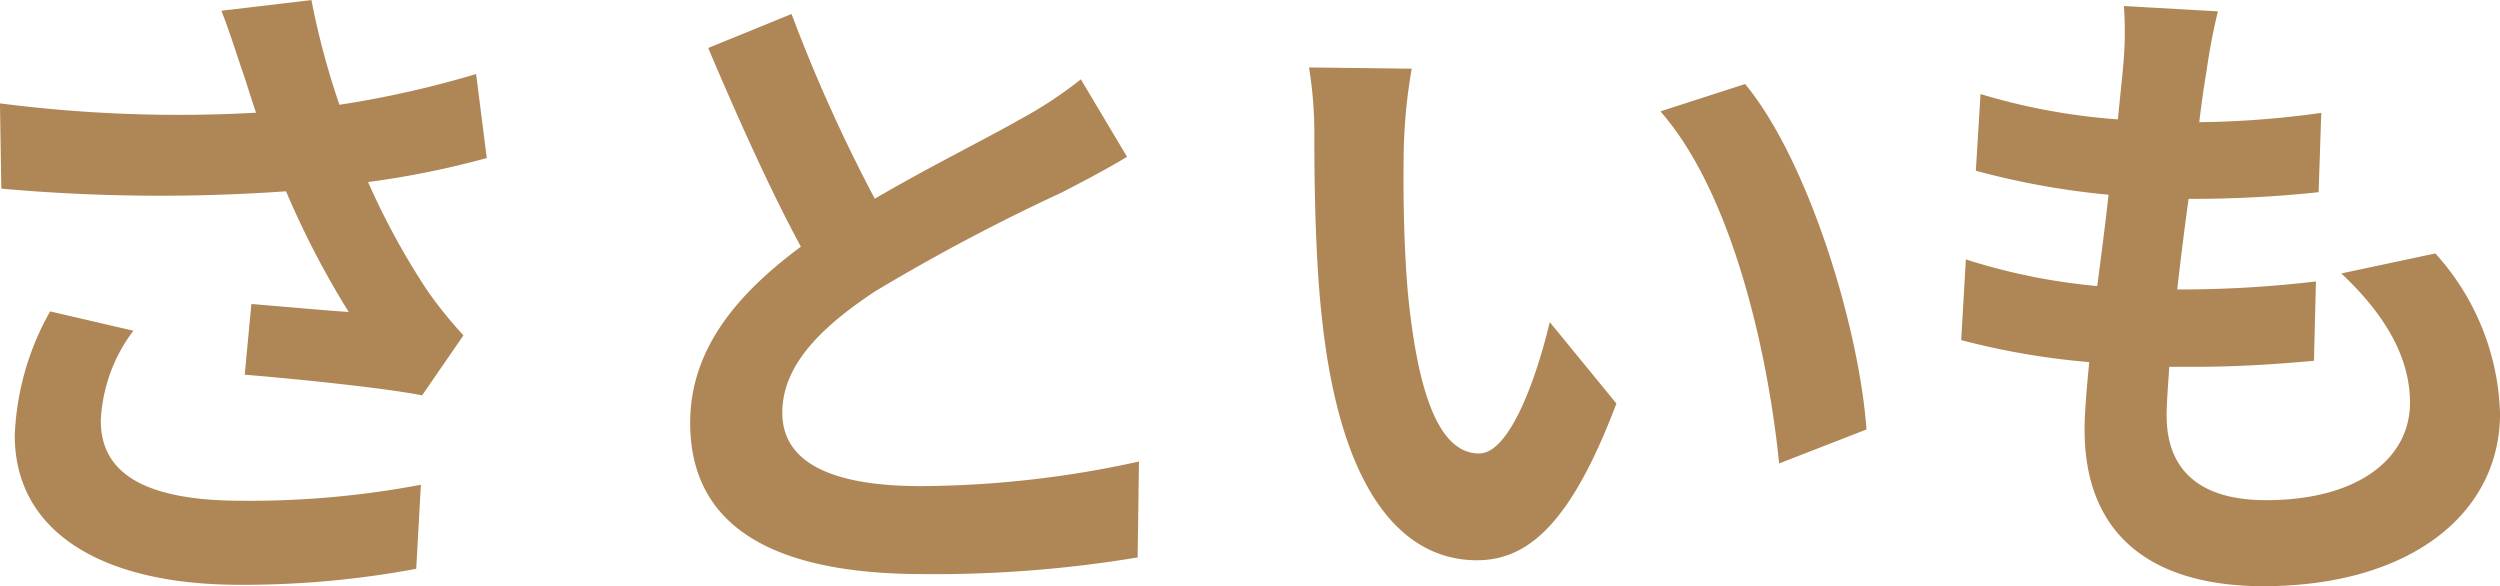 <svg xmlns="http://www.w3.org/2000/svg" width="93.833" height="22" viewBox="0 0 93.833 22">
  <g id="vegetable_text_3_6" transform="translate(-1385.684 -5478.368)">
    <path id="パス_5057" data-name="パス 5057" d="M-35.458-16.929c.15.425.3.951.5,1.527a52.4,52.4,0,0,1-9.611-.35l.05,3.2a67.117,67.117,0,0,0,10.687.1,32.888,32.888,0,0,0,2.353,4.53c-.776-.05-2.428-.2-3.654-.3l-.25,2.653c2.1.175,5.256.5,6.658.776l1.552-2.253A15.781,15.781,0,0,1-28.525-8.72a27.414,27.414,0,0,1-2.228-4.08,33.288,33.288,0,0,0,4.455-.9l-.4-3.154A37.692,37.692,0,0,1-31.828-15.7a29.269,29.269,0,0,1-1.051-3.929l-3.379.4C-35.933-18.406-35.658-17.5-35.458-16.929Zm-4.1,9.711-3.129-.726a10.245,10.245,0,0,0-1.327,4.655c0,3.6,3.229,5.581,8.335,5.606a35.31,35.31,0,0,0,6.733-.6l.175-3.154a34.568,34.568,0,0,1-6.708.6c-3.429,0-5.306-.9-5.306-3A6.029,6.029,0,0,1-39.562-7.218Zm24.7-11.889-3.129,1.276c1.126,2.653,2.328,5.331,3.479,7.458-2.4,1.777-4.155,3.854-4.155,6.608,0,4.3,3.779,5.681,8.76,5.681a46.483,46.483,0,0,0,8.034-.626l.05-3.6A38.64,38.64,0,0,1-10-1.386c-3.479,0-5.206-.951-5.206-2.753,0-1.752,1.4-3.179,3.479-4.555a74.086,74.086,0,0,1,6.983-3.7c.926-.476,1.727-.9,2.478-1.352L-4-16.654a15.64,15.64,0,0,1-2.328,1.527c-1.176.676-3.354,1.752-5.406,2.953A59.451,59.451,0,0,1-14.859-19.106ZM8.418-17.054,4.563-17.1a15.213,15.213,0,0,1,.2,2.553c0,1.527.025,4.455.275,6.758.7,6.708,3.079,9.185,5.832,9.185,2,0,3.579-1.527,5.231-5.882L13.6-7.543c-.476,2-1.477,4.931-2.653,4.931-1.577,0-2.328-2.478-2.678-6.082-.15-1.8-.175-3.679-.15-5.306A20.249,20.249,0,0,1,8.418-17.054Zm12.514.576-3.179,1.026c2.728,3.1,4.055,9.185,4.455,13.215l3.279-1.276C25.212-7.343,23.31-13.6,20.932-16.478Zm17.745-2.728-3.529-.2a13.405,13.405,0,0,1-.025,2.228c-.05.576-.125,1.251-.2,2.027a23.637,23.637,0,0,1-5.156-.951l-.175,2.878a29.391,29.391,0,0,0,4.981.9c-.125,1.126-.275,2.3-.425,3.429a23,23,0,0,1-4.931-1l-.175,3.028a28,28,0,0,0,4.806.826c-.1,1.026-.175,1.927-.175,2.528,0,4.18,2.778,5.882,6.708,5.882,5.481,0,8.885-2.7,8.885-6.482a9.329,9.329,0,0,0-2.428-6.007l-3.529.751c1.652,1.552,2.578,3.154,2.578,4.856,0,2.052-1.9,3.654-5.406,3.654-2.453,0-3.729-1.1-3.729-3.179,0-.451.05-1.076.1-1.827h1c1.577,0,3.028-.1,4.43-.225l.075-2.978a43.358,43.358,0,0,1-5.031.3h-.175c.125-1.126.275-2.3.425-3.4a45.108,45.108,0,0,0,4.881-.25l.1-2.978a35.3,35.3,0,0,1-4.58.35c.1-.826.2-1.5.275-1.927A22.4,22.4,0,0,1,38.678-19.207Z" transform="translate(1430.252 5498)" fill="#af8655"/>
  </g>
</svg>
